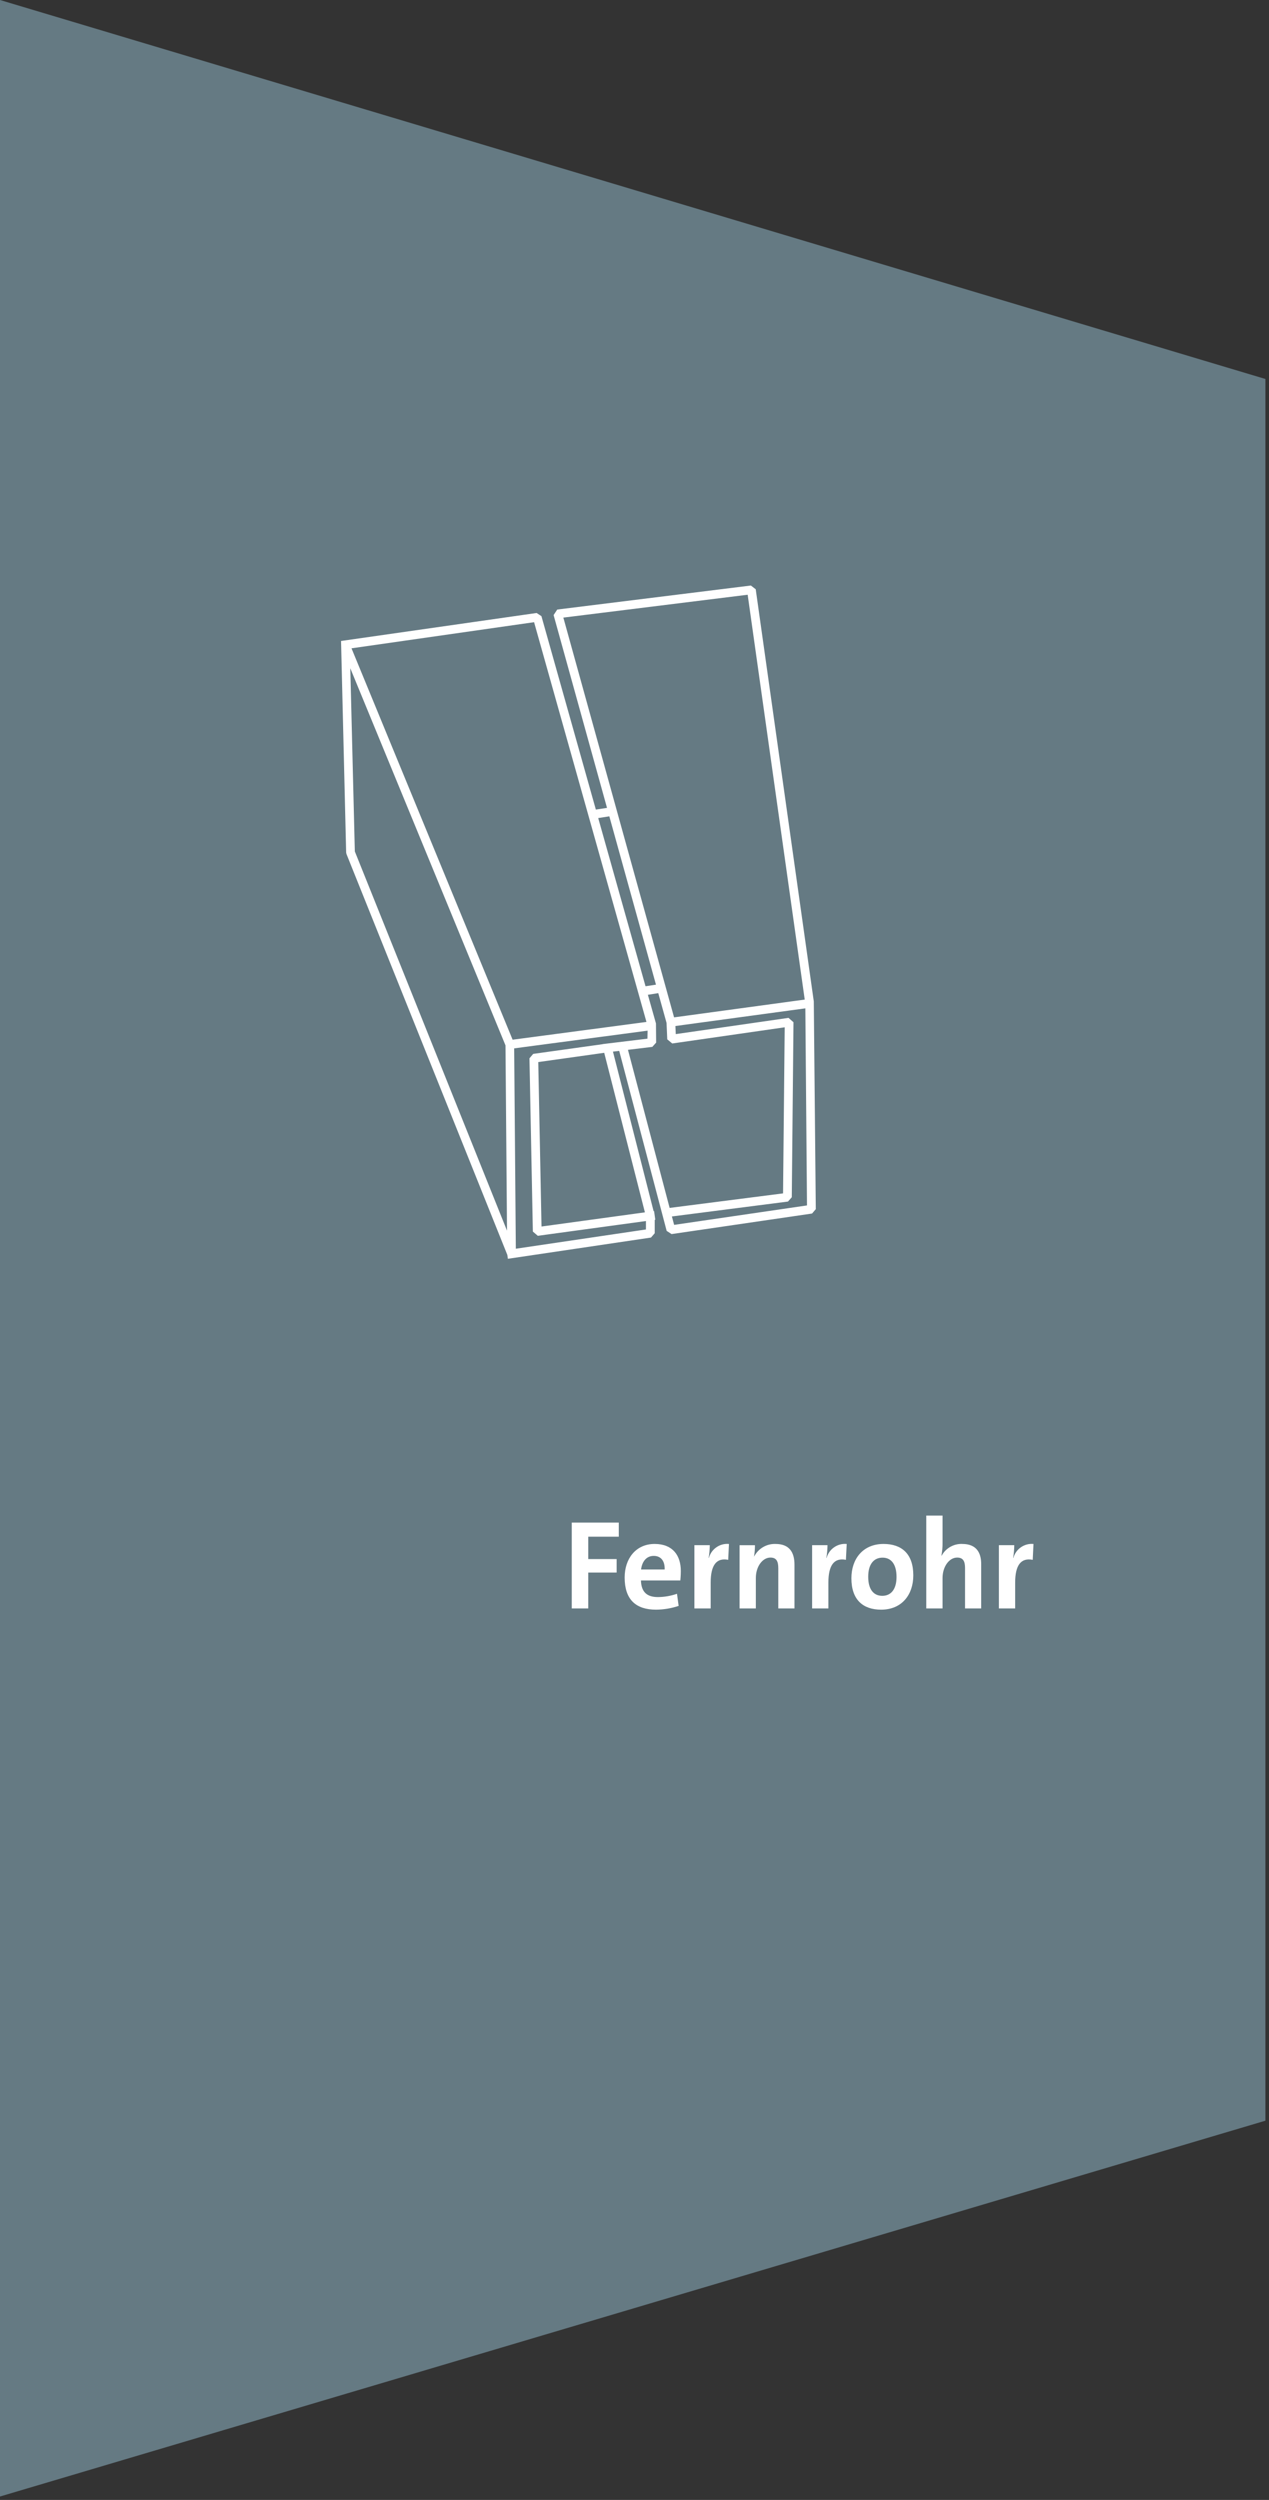 <?xml version="1.0" encoding="UTF-8" standalone="no"?>
<svg xmlns="http://www.w3.org/2000/svg" xmlns:xlink="http://www.w3.org/1999/xlink" xmlns:serif="http://www.serif.com/" width="100%" height="100%" viewBox="0 0 224 441" version="1.1" xml:space="preserve" style="fill-rule:evenodd;clip-rule:evenodd;stroke-linejoin:round;stroke-miterlimit:2;">
    <rect x="0" y="0" width="224" height="441" fill="#333333" stroke="none"/>
    <g id="Gruppe_1276" transform="matrix(1,0,0,1,9,6)">
        <g transform="matrix(1.088,0,0,1.043,-9,-6)">
            <path id="Pfad_2360-2" d="M0,0L0,422.241L205.3,358.676L205.3,64.1L0,0Z" style="fill:rgb(101,122,131);fill-rule:nonzero;"></path>
        </g>
        <g id="Pfad_2361" transform="matrix(1,0,0,1,-42.322,-80.418)">
            <path d="M176.97,251.066L166.72,178.366L165.864,177.707L131.687,181.946L131.043,182.919L140.471,216.931L138.501,217.231L128.893,183.109L128.045,182.552L93.523,187.49L94.423,224.799L94.478,225.066L122.878,295.798L122.972,296.473L148.232,292.729L148.892,291.968L148.892,289.6L148.992,289.592L148.78,288.062L148.693,288.07L141.519,259.929L142.625,259.804L151,291.551L151.864,292.116L176.664,288.49L177.323,287.721L176.97,251.066ZM132.763,183.366L165.299,179.332L175.37,250.747L152.308,253.887L132.763,183.366ZM140.879,218.422L149.113,248.117L147.269,248.399L138.917,218.728L140.879,218.422ZM95.956,224.615L95.156,192.306L122.551,258.831L122.818,291.516L95.956,224.615ZM95.367,188.782L127.597,184.174L147.433,254.694L123.806,257.826L95.367,188.782ZM147.158,288.282L128.908,290.782L128.335,261.77L139.976,260.137L147.158,288.282ZM139.693,258.603L139.693,258.619L127.44,260.33L126.781,261.107L127.381,291.673L128.252,292.419L147.342,289.813L147.342,291.3L124.374,294.7L124.083,259.354L147.632,256.23L147.608,257.643L139.693,258.603ZM151.523,287.5L144.168,259.611L148.468,259.093L149.143,258.34L149.111,254.957L147.683,249.902L149.52,249.612L150.98,254.863L151.105,257.763L151.984,258.493L171.835,255.636L171.545,284.936L151.523,287.5ZM152.316,290.491L151.923,289.007L172.411,286.378L173.086,285.616L173.386,254.744L172.507,253.975L152.607,256.84L152.544,255.412L175.48,252.295L175.77,287.061L152.316,290.491Z" style="fill:white;fill-rule:nonzero;"></path>
        </g>
        <g id="Pfad_2362" transform="matrix(1,0,0,1,-75.986,-217.051)">
            <path d="M176.212,482.13L176.212,479.642L167.912,479.642L167.912,494.784L170.824,494.784L170.824,488.457L175.832,488.457L175.832,486.079L170.824,486.079L170.824,482.13L176.212,482.13Z" style="fill:white;fill-rule:nonzero;"></path>
        </g>
        <g id="Gruppe_1208">
            <g id="Gruppe_1207">
                <g id="Pfad_2363" transform="matrix(1,0,0,1,-83.7,-220.165)">
                    <path d="M194.876,491.281C194.876,488.628 193.51,486.524 190.253,486.524C186.933,486.524 184.962,489.124 184.962,492.443C184.962,496.352 186.956,498.118 190.504,498.118C191.86,498.107 193.205,497.881 194.491,497.451L194.201,495.316C193.12,495.692 191.985,495.888 190.841,495.897C188.91,495.897 187.898,495.026 187.835,492.962L194.79,492.962C194.79,492.962 194.877,492.13 194.877,491.282M187.859,491.031C188.031,489.641 188.793,488.631 190.096,488.631C191.312,488.631 192.074,489.463 192.027,491.031L187.859,491.031Z" style="fill:white;fill-rule:nonzero;"></path>
                </g>
                <g id="Pfad_2364" transform="matrix(1,0,0,1,-93.881,-220.151)">
                    <path d="M210.018,488.974L209.971,488.974C210.094,488.232 210.161,487.481 210.171,486.729L207.455,486.729L207.455,497.884L210.328,497.884L210.328,493.331C210.328,490.231 211.357,488.911 213.421,489.312L213.555,486.512C211.938,486.36 210.434,487.408 210.015,488.977" style="fill:white;fill-rule:nonzero;"></path>
                </g>
                <g id="Pfad_2365" transform="matrix(1,0,0,1,-100.466,-220.165)">
                    <path d="M228.362,486.524C226.782,486.471 225.307,487.339 224.586,488.746L224.571,488.746C224.675,488.084 224.728,487.416 224.728,486.746L222.012,486.746L222.012,497.9L224.885,497.9L224.885,492.539C224.885,490.498 226.07,488.928 227.46,488.928C228.543,488.928 228.849,489.619 228.849,490.828L228.849,497.9L231.706,497.9L231.706,490.184C231.706,487.939 230.756,486.526 228.362,486.526" style="fill:white;fill-rule:nonzero;"></path>
                </g>
                <g id="Pfad_2366" transform="matrix(1,0,0,1,-111.055,-220.151)">
                    <path d="M247.97,488.974L247.923,488.974C248.046,488.232 248.113,487.481 248.123,486.729L245.407,486.729L245.407,497.884L248.28,497.884L248.28,493.331C248.28,490.231 249.309,488.911 251.373,489.312L251.514,486.512C249.896,486.361 248.389,487.407 247.966,488.977" style="fill:white;fill-rule:nonzero;"></path>
                </g>
                <g id="Pfad_2367" transform="matrix(1,0,0,1,-116.784,-220.165)">
                    <path d="M263.746,486.524C260.12,486.524 258.071,489.146 258.071,492.576C258.071,496.391 260.136,498.118 263.322,498.118C266.956,498.118 268.997,495.496 268.997,492.066C268.997,488.251 266.933,486.524 263.746,486.524M263.526,495.677C261.956,495.677 261.038,494.508 261.038,492.309C261.038,490.088 262.027,488.942 263.573,488.942C265.119,488.942 266.038,490.135 266.038,492.333C266.038,494.625 264.986,495.677 263.526,495.677" style="fill:white;fill-rule:nonzero;"></path>
                </g>
                <g id="Pfad_2368" transform="matrix(1,0,0,1,-127.71,-216.026)">
                    <path d="M288.59,482.384C287.079,482.316 285.655,483.12 284.932,484.449L284.885,484.449C285.029,483.702 285.096,482.941 285.085,482.18L285.085,477.38L282.212,477.38L282.212,493.762L285.085,493.762L285.085,488.4C285.085,486.421 286.231,484.789 287.668,484.789C288.743,484.789 289.057,485.48 289.057,486.626L289.057,493.761L291.907,493.761L291.907,485.927C291.907,483.98 291.098,482.387 288.587,482.387" style="fill:white;fill-rule:nonzero;"></path>
                </g>
                <g id="Pfad_2369" transform="matrix(1,0,0,1,-138.299,-220.151)">
                    <path d="M308.174,488.974L308.135,488.974C308.259,488.232 308.326,487.481 308.335,486.729L305.619,486.729L305.619,497.884L308.492,497.884L308.492,493.331C308.492,490.231 309.528,488.911 311.592,489.312L311.726,486.512C310.108,486.361 308.601,487.407 308.178,488.977" style="fill:white;fill-rule:nonzero;"></path>
                </g>
            </g>
        </g>
    </g>
</svg>
